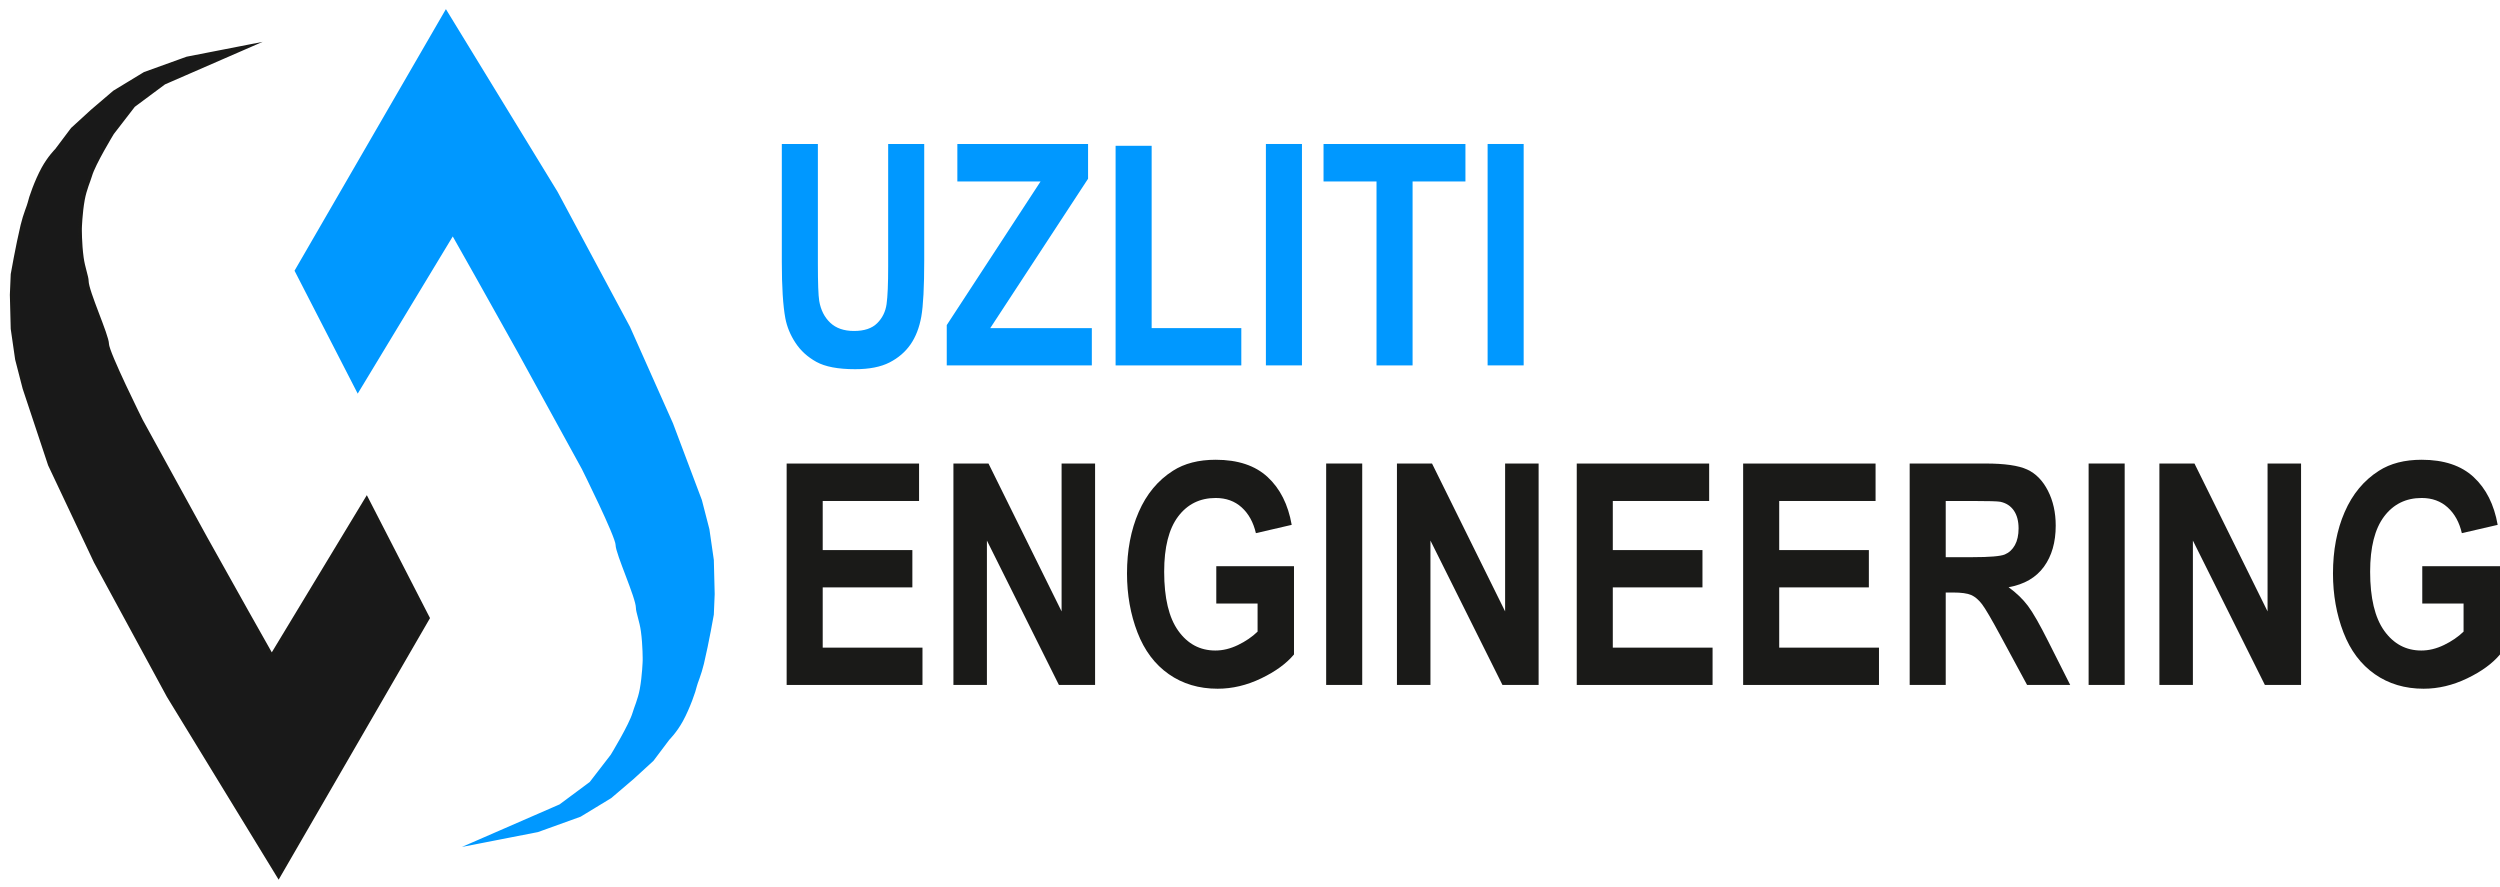 <svg xmlns="http://www.w3.org/2000/svg" width="217" height="77" viewBox="0 0 217 77" fill="none"><path fill-rule="evenodd" clip-rule="evenodd" d="M21.533 4.026L19.41 4.441L16.235 5.061L12.556 6.388L9.921 7.989L7.991 9.637L6.276 11.205L4.901 13.033C4.901 13.033 4.27 13.655 3.738 14.627C3.136 15.727 2.625 17.217 2.547 17.608C2.495 17.862 2.159 18.602 1.931 19.558C1.498 21.383 1.074 23.81 1.074 23.81L1 25.584L1.074 28.535L1.456 31.183L2.105 33.701L4.312 40.344L8.287 48.76L14.616 60.423L24.183 76.073L37.161 53.647L31.831 43.275L23.587 56.909L21.437 53.096L17.854 46.693L12.26 36.508C12.26 36.508 9.316 30.6 9.316 29.862C9.316 29.124 7.551 25.285 7.551 24.401C7.551 24.041 7.231 23.217 7.118 22.367C6.948 21.124 6.962 19.823 6.962 19.823C6.962 19.823 7.002 18.48 7.215 17.315C7.383 16.411 7.715 15.699 7.845 15.246C8.139 14.214 9.758 11.556 9.758 11.556L11.6 9.168L14.248 7.2L21.533 4.026Z" fill="#191919"></path><path d="M21.533 4.026L19.41 4.441L16.235 5.061L12.556 6.388L9.921 7.989L7.991 9.637L6.276 11.205L4.901 13.033C4.901 13.033 4.27 13.655 3.738 14.627C3.136 15.727 2.625 17.217 2.547 17.608C2.495 17.862 2.159 18.602 1.931 19.558C1.498 21.383 1.074 23.81 1.074 23.81L1 25.584L1.074 28.535L1.456 31.183L2.105 33.701L4.312 40.344L8.287 48.76L14.616 60.423L24.183 76.073L37.161 53.647L31.831 43.275L23.587 56.909L21.437 53.096L17.854 46.693L12.26 36.508C12.26 36.508 9.316 30.6 9.316 29.862C9.316 29.124 7.551 25.285 7.551 24.401C7.551 24.041 7.231 23.217 7.118 22.367C6.948 21.124 6.962 19.823 6.962 19.823C6.962 19.823 7.002 18.48 7.215 17.315C7.383 16.411 7.715 15.699 7.845 15.246C8.139 14.214 9.758 11.556 9.758 11.556L11.6 9.168L14.248 7.2L21.533 4.026Z" stroke="#1A1A18" stroke-width="0.288" stroke-miterlimit="22.926"></path><path fill-rule="evenodd" clip-rule="evenodd" d="M41.358 73.121L43.48 72.706L46.656 72.086L50.335 70.759L52.969 69.158L54.9 67.512L56.614 65.942L57.989 64.114C57.989 64.114 58.621 63.492 59.153 62.52C59.754 61.42 60.266 59.93 60.344 59.539C60.396 59.285 60.731 58.545 60.959 57.589C61.393 55.764 61.817 53.337 61.817 53.337L61.891 51.565L61.817 48.614L61.435 45.964L60.785 43.446L58.283 36.803L54.554 28.435L48.275 16.724L38.708 1.074L25.729 23.502L31.059 33.872L39.303 20.238L41.454 24.051L45.037 30.454L50.631 40.641C50.631 40.641 53.575 46.547 53.575 47.285C53.575 48.023 55.339 51.861 55.339 52.748C55.339 53.106 55.659 53.93 55.773 54.78C55.943 56.023 55.929 57.324 55.929 57.324C55.929 57.324 55.889 58.667 55.675 59.832C55.507 60.738 55.175 61.448 55.046 61.901C54.752 62.933 53.133 65.591 53.133 65.591L51.29 67.981L48.642 69.948L41.358 73.121Z" fill="#0098FF"></path><path d="M41.358 73.121L43.48 72.706L46.656 72.086L50.335 70.759L52.969 69.158L54.9 67.512L56.614 65.942L57.989 64.114C57.989 64.114 58.621 63.492 59.153 62.52C59.754 61.42 60.266 59.93 60.344 59.539C60.396 59.285 60.731 58.545 60.959 57.589C61.393 55.764 61.817 53.337 61.817 53.337L61.891 51.565L61.817 48.614L61.435 45.964L60.785 43.446L58.283 36.803L54.554 28.435L48.275 16.724L38.708 1.074L25.729 23.502L31.059 33.872L39.303 20.238L41.454 24.051L45.037 30.454L50.631 40.641C50.631 40.641 53.575 46.547 53.575 47.285C53.575 48.023 55.339 51.861 55.339 52.748C55.339 53.106 55.659 53.93 55.773 54.78C55.943 56.023 55.929 57.324 55.929 57.324C55.929 57.324 55.889 58.667 55.675 59.832C55.507 60.738 55.175 61.448 55.046 61.901C54.752 62.933 53.133 65.591 53.133 65.591L51.29 67.981L48.642 69.948L41.358 73.121Z" stroke="#0098FF" stroke-width="0.288" stroke-miterlimit="22.926"></path><path d="M68.281 59.454V40.236H79.775V43.485H71.411V47.747H79.193V50.985H71.411V56.215H80.071V59.454H68.281Z" fill="#1A1A18"></path><path d="M82.757 59.454V40.236H85.802L92.146 53.069V40.236H95.053V59.454H91.914L85.664 46.921V59.454H82.757Z" fill="#1A1A18"></path><path d="M105.574 52.388V49.148H112.319V56.806C111.664 57.592 110.715 58.286 109.471 58.883C108.226 59.482 106.967 59.781 105.69 59.781C104.069 59.781 102.656 59.36 101.451 58.516C100.244 57.672 99.339 56.467 98.733 54.898C98.128 53.33 97.824 51.622 97.824 49.778C97.824 47.777 98.162 45.999 98.839 44.444C99.515 42.888 100.506 41.695 101.811 40.863C102.804 40.226 104.041 39.907 105.522 39.907C107.445 39.907 108.948 40.406 110.031 41.408C111.112 42.409 111.81 43.792 112.119 45.558L109.012 46.278C108.792 45.334 108.382 44.59 107.779 44.043C107.177 43.497 106.424 43.225 105.522 43.225C104.153 43.225 103.066 43.762 102.259 44.836C101.453 45.911 101.05 47.507 101.05 49.621C101.05 51.903 101.457 53.613 102.275 54.754C103.092 55.894 104.165 56.465 105.49 56.465C106.146 56.465 106.803 56.305 107.461 55.986C108.12 55.668 108.686 55.281 109.158 54.826V52.388H105.574Z" fill="#1A1A18"></path><path d="M115.111 40.233H118.241V59.453H115.111V40.233Z" fill="#1A1A18"></path><path d="M121.255 59.454V40.236H124.301L130.644 53.069V40.236H133.552V59.454H130.413L124.163 46.921V59.454H121.255Z" fill="#1A1A18"></path><path d="M136.862 59.454V40.236H148.355V43.485H139.991V47.747H147.774V50.985H139.991V56.215H148.651V59.454H136.862Z" fill="#1A1A18"></path><path d="M151.305 59.454V40.236H162.799V43.485H154.435V47.747H162.217V50.985H154.435V56.215H163.095V59.454H151.305Z" fill="#1A1A18"></path><path d="M168.889 48.363H171.206C172.707 48.363 173.644 48.283 174.018 48.127C174.391 47.97 174.683 47.698 174.895 47.315C175.107 46.93 175.213 46.449 175.213 45.871C175.213 45.226 175.073 44.703 174.795 44.306C174.515 43.907 174.124 43.656 173.616 43.552C173.362 43.508 172.601 43.486 171.332 43.486H168.889V48.363ZM165.76 59.455V40.234H172.347C174.004 40.234 175.207 40.407 175.958 40.754C176.708 41.098 177.309 41.712 177.761 42.596C178.211 43.478 178.436 44.486 178.436 45.623C178.436 47.066 178.095 48.257 177.411 49.195C176.728 50.135 175.706 50.727 174.345 50.971C175.021 51.461 175.58 51.998 176.02 52.583C176.462 53.17 177.055 54.211 177.803 55.704L179.695 59.455H175.952L173.69 55.271C172.886 53.778 172.337 52.836 172.041 52.447C171.743 52.058 171.429 51.791 171.1 51.647C170.768 51.503 170.242 51.43 169.523 51.43H168.889V59.455H165.76Z" fill="#1A1A18"></path><path d="M181.292 40.233H184.422V59.453H181.292V40.233Z" fill="#1A1A18"></path><path d="M187.435 59.454V40.236H190.481L196.824 53.069V40.236H199.732V59.454H196.592L190.343 46.921V59.454H187.435Z" fill="#1A1A18"></path><path d="M210.253 52.388V49.148H217V56.806C216.345 57.592 215.393 58.286 214.15 58.883C212.905 59.482 211.646 59.781 210.369 59.781C208.748 59.781 207.335 59.36 206.13 58.516C204.925 57.672 204.018 56.467 203.412 54.898C202.806 53.33 202.503 51.622 202.503 49.778C202.503 47.777 202.84 45.999 203.518 44.444C204.193 42.888 205.185 41.695 206.49 40.863C207.483 40.226 208.72 39.907 210.201 39.907C212.124 39.907 213.629 40.406 214.71 41.408C215.791 42.409 216.488 43.792 216.798 45.558L213.688 46.278C213.471 45.334 213.061 44.59 212.457 44.043C211.856 43.497 211.102 43.225 210.201 43.225C208.832 43.225 207.745 43.762 206.937 44.836C206.132 45.911 205.728 47.507 205.728 49.621C205.728 51.903 206.136 53.613 206.953 54.754C207.771 55.894 208.844 56.465 210.169 56.465C210.825 56.465 211.482 56.305 212.14 55.986C212.799 55.668 213.365 55.281 213.838 54.826V52.388H210.253Z" fill="#1A1A18"></path><path d="M67.862 12.498H70.992V22.907C70.992 24.56 71.03 25.631 71.108 26.12C71.242 26.906 71.561 27.537 72.065 28.014C72.569 28.491 73.258 28.728 74.131 28.728C75.021 28.728 75.69 28.503 76.142 28.052C76.591 27.604 76.863 27.05 76.955 26.395C77.047 25.739 77.093 24.651 77.093 23.131V12.498H80.223V22.594C80.223 24.901 80.137 26.531 79.969 27.483C79.799 28.435 79.487 29.239 79.034 29.895C78.578 30.55 77.971 31.073 77.209 31.462C76.448 31.851 75.454 32.046 74.227 32.046C72.746 32.046 71.625 31.833 70.86 31.41C70.094 30.985 69.491 30.436 69.047 29.756C68.601 29.081 68.31 28.369 68.168 27.628C67.964 26.527 67.862 24.901 67.862 22.75V12.498Z" fill="#0098FF"></path><path d="M82.178 31.718V28.218L90.32 15.751H83.098V12.499H94.444V15.514L85.954 28.48H94.771V31.718H82.178Z" fill="#0098FF"></path><path d="M96.834 31.718V12.655H99.963V28.48H107.746V31.718H96.834Z" fill="#0098FF"></path><path d="M109.88 12.498H113.01V31.716H109.88V12.498Z" fill="#0098FF"></path><path d="M119.482 31.718V15.751H114.883V12.499H127.2V15.751H122.612V31.718H119.482Z" fill="#0098FF"></path><path d="M129.125 12.498H132.254V31.716H129.125V12.498Z" fill="#0098FF"></path></svg>